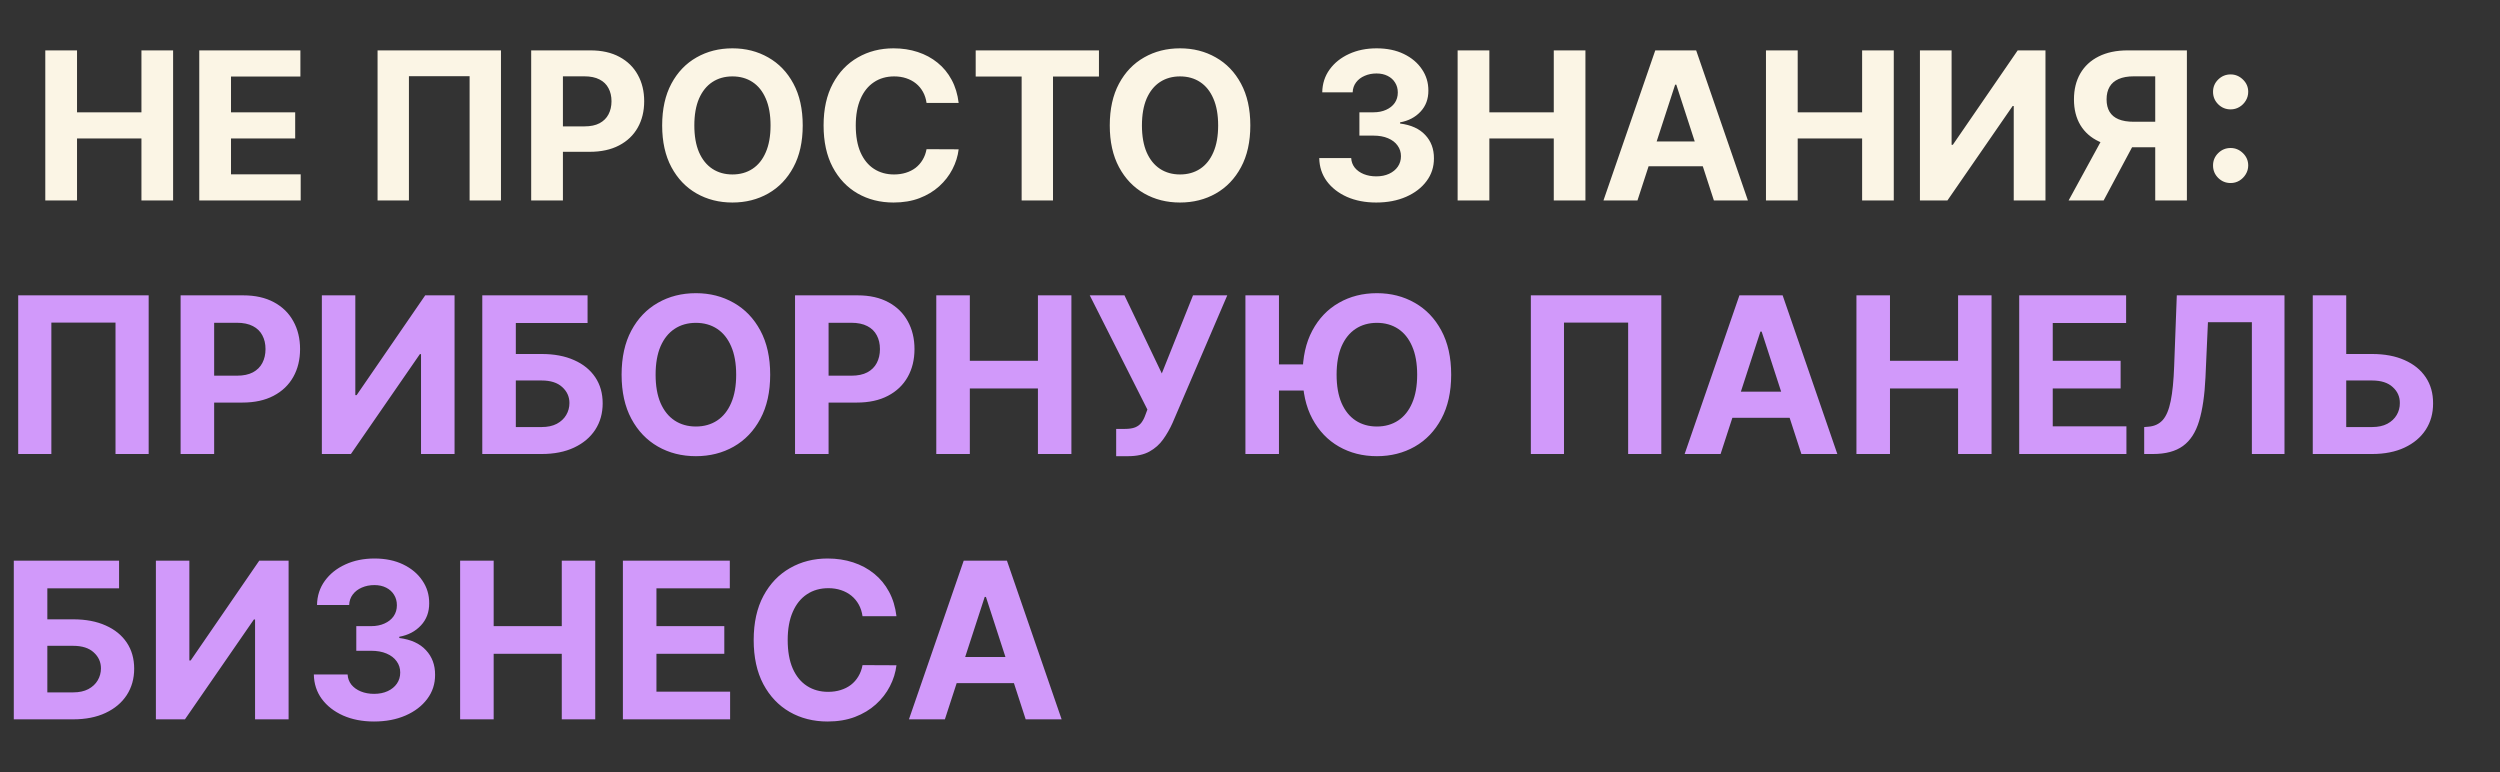 <?xml version="1.0" encoding="UTF-8"?> <svg xmlns="http://www.w3.org/2000/svg" width="424" height="131" viewBox="0 0 424 131" fill="none"><rect x="0" y="0" width="424" height="131" fill="#333333" stroke="none"/><path d="M7.682 34V8.545H13.063V19.048H23.988V8.545H29.358V34H23.988V23.485H13.063V34H7.682ZM33.795 34V8.545H50.947V12.983H39.177V19.048H50.064V23.485H39.177V29.563H50.997V34H33.795ZM84.965 8.545V34H79.645V12.921H69.354V34H64.035V8.545H84.965ZM90.089 34V8.545H100.131C102.062 8.545 103.707 8.914 105.066 9.652C106.425 10.381 107.46 11.396 108.173 12.697C108.894 13.989 109.254 15.481 109.254 17.171C109.254 18.861 108.89 20.353 108.161 21.646C107.431 22.938 106.375 23.945 104.991 24.666C103.616 25.387 101.95 25.747 99.995 25.747H93.594V21.434H99.125C100.16 21.434 101.014 21.256 101.685 20.9C102.365 20.535 102.87 20.034 103.201 19.396C103.541 18.75 103.711 18.008 103.711 17.171C103.711 16.326 103.541 15.588 103.201 14.959C102.87 14.321 102.365 13.828 101.685 13.48C101.006 13.123 100.144 12.945 99.1 12.945H95.471V34H90.089ZM136.141 21.273C136.141 24.049 135.615 26.41 134.563 28.357C133.519 30.305 132.094 31.792 130.287 32.819C128.489 33.838 126.467 34.348 124.222 34.348C121.96 34.348 119.93 33.834 118.132 32.807C116.334 31.779 114.913 30.292 113.869 28.345C112.825 26.398 112.303 24.04 112.303 21.273C112.303 18.497 112.825 16.135 113.869 14.188C114.913 12.241 116.334 10.758 118.132 9.739C119.93 8.711 121.96 8.197 124.222 8.197C126.467 8.197 128.489 8.711 130.287 9.739C132.094 10.758 133.519 12.241 134.563 14.188C135.615 16.135 136.141 18.497 136.141 21.273ZM130.685 21.273C130.685 19.475 130.416 17.958 129.877 16.724C129.347 15.489 128.597 14.553 127.627 13.915C126.658 13.277 125.523 12.958 124.222 12.958C122.921 12.958 121.786 13.277 120.816 13.915C119.847 14.553 119.093 15.489 118.554 16.724C118.024 17.958 117.759 19.475 117.759 21.273C117.759 23.071 118.024 24.587 118.554 25.822C119.093 27.056 119.847 27.993 120.816 28.631C121.786 29.269 122.921 29.588 124.222 29.588C125.523 29.588 126.658 29.269 127.627 28.631C128.597 27.993 129.347 27.056 129.877 25.822C130.416 24.587 130.685 23.071 130.685 21.273ZM162.587 17.457H157.143C157.044 16.753 156.841 16.127 156.534 15.58C156.228 15.025 155.834 14.553 155.353 14.163C154.873 13.774 154.318 13.476 153.688 13.268C153.066 13.061 152.391 12.958 151.662 12.958C150.345 12.958 149.197 13.285 148.219 13.94C147.241 14.586 146.483 15.53 145.945 16.773C145.406 18.008 145.137 19.508 145.137 21.273C145.137 23.087 145.406 24.612 145.945 25.847C146.492 27.081 147.254 28.013 148.232 28.643C149.209 29.273 150.34 29.588 151.625 29.588C152.346 29.588 153.013 29.492 153.626 29.302C154.247 29.111 154.798 28.834 155.279 28.469C155.759 28.096 156.157 27.645 156.472 27.114C156.795 26.584 157.019 25.979 157.143 25.3L162.587 25.325C162.446 26.493 162.094 27.62 161.531 28.705C160.975 29.782 160.226 30.748 159.281 31.601C158.345 32.446 157.226 33.117 155.925 33.615C154.633 34.104 153.17 34.348 151.538 34.348C149.267 34.348 147.237 33.834 145.447 32.807C143.666 31.779 142.257 30.292 141.222 28.345C140.194 26.398 139.68 24.04 139.68 21.273C139.68 18.497 140.202 16.135 141.246 14.188C142.291 12.241 143.707 10.758 145.497 9.739C147.287 8.711 149.3 8.197 151.538 8.197C153.013 8.197 154.38 8.405 155.639 8.819C156.907 9.233 158.03 9.838 159.008 10.633C159.985 11.421 160.781 12.386 161.394 13.53C162.015 14.673 162.413 15.982 162.587 17.457ZM165.477 12.983V8.545H186.382V12.983H178.589V34H173.27V12.983H165.477ZM212.054 21.273C212.054 24.049 211.528 26.41 210.476 28.357C209.432 30.305 208.007 31.792 206.2 32.819C204.402 33.838 202.38 34.348 200.135 34.348C197.873 34.348 195.843 33.834 194.045 32.807C192.247 31.779 190.826 30.292 189.782 28.345C188.738 26.398 188.216 24.04 188.216 21.273C188.216 18.497 188.738 16.135 189.782 14.188C190.826 12.241 192.247 10.758 194.045 9.739C195.843 8.711 197.873 8.197 200.135 8.197C202.38 8.197 204.402 8.711 206.2 9.739C208.007 10.758 209.432 12.241 210.476 14.188C211.528 16.135 212.054 18.497 212.054 21.273ZM206.598 21.273C206.598 19.475 206.329 17.958 205.79 16.724C205.26 15.489 204.51 14.553 203.541 13.915C202.571 13.277 201.436 12.958 200.135 12.958C198.834 12.958 197.699 13.277 196.729 13.915C195.76 14.553 195.006 15.489 194.467 16.724C193.937 17.958 193.672 19.475 193.672 21.273C193.672 23.071 193.937 24.587 194.467 25.822C195.006 27.056 195.76 27.993 196.729 28.631C197.699 29.269 198.834 29.588 200.135 29.588C201.436 29.588 202.571 29.269 203.541 28.631C204.51 27.993 205.26 27.056 205.79 25.822C206.329 24.587 206.598 23.071 206.598 21.273ZM233.401 34.348C231.545 34.348 229.892 34.029 228.442 33.391C227 32.745 225.861 31.858 225.024 30.731C224.195 29.596 223.769 28.287 223.744 26.804H229.163C229.196 27.425 229.399 27.972 229.772 28.444C230.153 28.908 230.658 29.269 231.288 29.526C231.918 29.782 232.626 29.911 233.414 29.911C234.234 29.911 234.959 29.766 235.589 29.476C236.218 29.186 236.711 28.784 237.068 28.27C237.424 27.756 237.602 27.164 237.602 26.493C237.602 25.813 237.412 25.213 237.03 24.691C236.658 24.16 236.119 23.746 235.415 23.448C234.719 23.149 233.89 23 232.929 23H230.555V19.048H232.929C233.741 19.048 234.458 18.907 235.079 18.625C235.709 18.344 236.198 17.954 236.546 17.457C236.894 16.952 237.068 16.363 237.068 15.692C237.068 15.054 236.914 14.495 236.608 14.014C236.31 13.525 235.887 13.144 235.34 12.871C234.801 12.597 234.172 12.461 233.451 12.461C232.722 12.461 232.055 12.593 231.45 12.858C230.845 13.115 230.36 13.484 229.996 13.964C229.631 14.445 229.436 15.008 229.411 15.655H224.253C224.278 14.188 224.697 12.896 225.509 11.777C226.321 10.658 227.415 9.784 228.79 9.154C230.174 8.516 231.736 8.197 233.476 8.197C235.232 8.197 236.769 8.516 238.087 9.154C239.404 9.792 240.428 10.654 241.157 11.74C241.894 12.817 242.259 14.027 242.251 15.369C242.259 16.794 241.816 17.983 240.921 18.936C240.034 19.889 238.878 20.494 237.453 20.751V20.95C239.326 21.19 240.751 21.84 241.729 22.901C242.715 23.953 243.203 25.271 243.195 26.853C243.203 28.303 242.785 29.592 241.94 30.719C241.103 31.846 239.947 32.732 238.472 33.379C236.997 34.025 235.307 34.348 233.401 34.348ZM247.213 34V8.545H252.595V19.048H263.52V8.545H268.889V34H263.52V23.485H252.595V34H247.213ZM277.714 34H271.947L280.734 8.545H287.669L296.444 34H290.677L284.301 14.362H284.102L277.714 34ZM277.353 23.995H290.975V28.196H277.353V23.995ZM299.508 34V8.545H304.89V19.048H315.815V8.545H321.184V34H315.815V23.485H304.89V34H299.508ZM325.621 8.545H330.99V24.554H331.202L342.201 8.545H346.912V34H341.53V17.979H341.344L330.282 34H325.621V8.545ZM370.897 34H365.527V12.945H361.898C360.862 12.945 360.001 13.099 359.313 13.405C358.633 13.704 358.124 14.143 357.784 14.723C357.444 15.303 357.275 16.015 357.275 16.86C357.275 17.697 357.444 18.398 357.784 18.961C358.124 19.524 358.633 19.947 359.313 20.229C359.992 20.51 360.846 20.651 361.873 20.651H367.715V24.977H361.003C359.056 24.977 357.391 24.653 356.007 24.007C354.623 23.361 353.567 22.433 352.837 21.223C352.108 20.005 351.744 18.551 351.744 16.86C351.744 15.178 352.1 13.716 352.813 12.473C353.533 11.222 354.573 10.257 355.932 9.577C357.299 8.889 358.944 8.545 360.867 8.545H370.897V34ZM357.163 22.416H362.967L356.777 34H350.836L357.163 22.416ZM378.314 31.042C377.493 31.042 376.789 30.752 376.201 30.172C375.621 29.592 375.331 28.887 375.331 28.059C375.331 27.247 375.621 26.551 376.201 25.971C376.789 25.391 377.493 25.101 378.314 25.101C379.109 25.101 379.805 25.391 380.402 25.971C380.998 26.551 381.297 27.247 381.297 28.059C381.297 28.606 381.156 29.107 380.874 29.563C380.601 30.01 380.24 30.371 379.793 30.644C379.345 30.909 378.852 31.042 378.314 31.042ZM378.314 18.551C377.493 18.551 376.789 18.261 376.201 17.681C375.621 17.101 375.331 16.396 375.331 15.568C375.331 14.756 375.621 14.064 376.201 13.492C376.789 12.912 377.493 12.622 378.314 12.622C379.109 12.622 379.805 12.912 380.402 13.492C380.998 14.064 381.297 14.756 381.297 15.568C381.297 16.123 381.156 16.628 380.874 17.084C380.601 17.532 380.24 17.888 379.793 18.153C379.345 18.418 378.852 18.551 378.314 18.551Z" fill="#FBF5E5"></path><path d="M25.214 50.091V77H19.591V54.716H8.711V77H3.088V50.091H25.214ZM30.631 77V50.091H41.247C43.288 50.091 45.027 50.481 46.464 51.26C47.9 52.031 48.995 53.104 49.748 54.479C50.51 55.846 50.891 57.423 50.891 59.209C50.891 60.996 50.506 62.573 49.735 63.94C48.964 65.306 47.847 66.37 46.385 67.132C44.931 67.894 43.17 68.276 41.103 68.276H34.336V63.716H40.183C41.278 63.716 42.18 63.528 42.89 63.151C43.608 62.766 44.142 62.236 44.493 61.561C44.852 60.878 45.031 60.094 45.031 59.209C45.031 58.316 44.852 57.536 44.493 56.871C44.142 56.196 43.608 55.675 42.89 55.307C42.171 54.931 41.26 54.742 40.157 54.742H36.32V77H30.631ZM54.587 50.091H60.263V67.014H60.486L72.115 50.091H77.094V77H71.405V60.064H71.208L59.514 77H54.587V50.091ZM81.795 77V50.091H99.651V54.782H87.484V60.037H91.859C93.988 60.037 95.823 60.383 97.365 61.075C98.915 61.758 100.111 62.726 100.952 63.979C101.793 65.232 102.213 66.708 102.213 68.407C102.213 70.097 101.793 71.591 100.952 72.887C100.111 74.175 98.915 75.182 97.365 75.909C95.823 76.636 93.988 77 91.859 77H81.795ZM87.484 72.428H91.859C92.876 72.428 93.734 72.244 94.435 71.876C95.135 71.499 95.665 71.004 96.025 70.391C96.392 69.769 96.576 69.09 96.576 68.354C96.576 67.286 96.169 66.383 95.355 65.648C94.549 64.903 93.384 64.531 91.859 64.531H87.484V72.428ZM130.623 63.545C130.623 66.48 130.067 68.976 128.955 71.035C127.851 73.093 126.344 74.666 124.435 75.752C122.534 76.829 120.397 77.368 118.023 77.368C115.632 77.368 113.485 76.825 111.585 75.739C109.684 74.653 108.182 73.08 107.078 71.022C105.974 68.963 105.422 66.471 105.422 63.545C105.422 60.611 105.974 58.115 107.078 56.056C108.182 53.998 109.684 52.43 111.585 51.352C113.485 50.266 115.632 49.723 118.023 49.723C120.397 49.723 122.534 50.266 124.435 51.352C126.344 52.43 127.851 53.998 128.955 56.056C130.067 58.115 130.623 60.611 130.623 63.545ZM124.855 63.545C124.855 61.645 124.571 60.042 124.001 58.736C123.441 57.431 122.648 56.441 121.623 55.767C120.598 55.093 119.398 54.755 118.023 54.755C116.648 54.755 115.448 55.093 114.423 55.767C113.398 56.441 112.601 57.431 112.031 58.736C111.471 60.042 111.191 61.645 111.191 63.545C111.191 65.446 111.471 67.049 112.031 68.354C112.601 69.66 113.398 70.649 114.423 71.324C115.448 71.998 116.648 72.336 118.023 72.336C119.398 72.336 120.598 71.998 121.623 71.324C122.648 70.649 123.441 69.66 124.001 68.354C124.571 67.049 124.855 65.446 124.855 63.545ZM134.838 77V50.091H145.454C147.495 50.091 149.234 50.481 150.671 51.26C152.107 52.031 153.202 53.104 153.955 54.479C154.717 55.846 155.098 57.423 155.098 59.209C155.098 60.996 154.713 62.573 153.942 63.94C153.171 65.306 152.055 66.37 150.592 67.132C149.138 67.894 147.377 68.276 145.31 68.276H138.543V63.716H144.39C145.485 63.716 146.387 63.528 147.097 63.151C147.815 62.766 148.349 62.236 148.7 61.561C149.059 60.878 149.238 60.094 149.238 59.209C149.238 58.316 149.059 57.536 148.7 56.871C148.349 56.196 147.815 55.675 147.097 55.307C146.378 54.931 145.467 54.742 144.364 54.742H140.527V77H134.838ZM158.794 77V50.091H164.483V61.194H176.032V50.091H181.709V77H176.032V65.884H164.483V77H158.794ZM189.303 77.368V72.743H190.762C191.489 72.743 192.075 72.655 192.522 72.48C192.969 72.296 193.324 72.029 193.586 71.679C193.858 71.32 194.086 70.873 194.27 70.338L194.598 69.458L184.823 50.091H190.709L197.042 63.335L202.337 50.091H208.145L198.868 71.718C198.422 72.717 197.892 73.645 197.279 74.504C196.674 75.362 195.899 76.054 194.953 76.579C194.007 77.105 192.798 77.368 191.327 77.368H189.303ZM216.912 50.091V77H211.223V50.091H216.912ZM222.693 61.798V66.239H214.1V61.798H222.693ZM246.12 63.545C246.12 66.48 245.564 68.976 244.452 71.035C243.348 73.093 241.841 74.666 239.932 75.752C238.031 76.829 235.894 77.368 233.52 77.368C231.128 77.368 228.982 76.825 227.082 75.739C225.181 74.653 223.679 73.08 222.575 71.022C221.471 68.963 220.919 66.471 220.919 63.545C220.919 60.611 221.471 58.115 222.575 56.056C223.679 53.998 225.181 52.43 227.082 51.352C228.982 50.266 231.128 49.723 233.52 49.723C235.894 49.723 238.031 50.266 239.932 51.352C241.841 52.43 243.348 53.998 244.452 56.056C245.564 58.115 246.12 60.611 246.12 63.545ZM240.352 63.545C240.352 61.645 240.068 60.042 239.498 58.736C238.938 57.431 238.145 56.441 237.12 55.767C236.095 55.093 234.895 54.755 233.52 54.755C232.145 54.755 230.945 55.093 229.92 55.767C228.895 56.441 228.098 57.431 227.528 58.736C226.968 60.042 226.687 61.645 226.687 63.545C226.687 65.446 226.968 67.049 227.528 68.354C228.098 69.66 228.895 70.649 229.92 71.324C230.945 71.998 232.145 72.336 233.52 72.336C234.895 72.336 236.095 71.998 237.12 71.324C238.145 70.649 238.938 69.66 239.498 68.354C240.068 67.049 240.352 65.446 240.352 63.545ZM281.757 50.091V77H276.134V54.716H265.254V77H259.631V50.091H281.757ZM291.812 77H285.715L295.005 50.091H302.336L311.613 77H305.516L298.776 56.24H298.565L291.812 77ZM291.431 66.423H305.831V70.864H291.431V66.423ZM314.851 77V50.091H320.541V61.194H332.09V50.091H337.766V77H332.09V65.884H320.541V77H314.851ZM342.457 77V50.091H360.589V54.782H348.146V61.194H359.656V65.884H348.146V72.309H360.642V77H342.457ZM363.654 77V72.428L364.416 72.362C365.397 72.283 366.19 71.911 366.794 71.245C367.398 70.57 367.85 69.498 368.147 68.026C368.454 66.546 368.651 64.557 368.739 62.061L369.185 50.091H387.449V77H381.917V54.65H374.467L374.047 64.019C373.907 67.032 373.548 69.493 372.969 71.403C372.4 73.312 371.489 74.722 370.237 75.633C368.993 76.544 367.289 77 365.125 77H363.654ZM395.884 60.037H402.296C404.433 60.037 406.273 60.383 407.815 61.075C409.365 61.758 410.561 62.726 411.402 63.979C412.243 65.232 412.659 66.708 412.65 68.407C412.659 70.097 412.243 71.591 411.402 72.887C410.561 74.175 409.365 75.182 407.815 75.909C406.273 76.636 404.433 77 402.296 77H392.245V50.091H397.921V72.428H402.296C403.321 72.428 404.184 72.244 404.885 71.876C405.585 71.499 406.115 71.004 406.474 70.391C406.842 69.769 407.022 69.09 407.013 68.354C407.022 67.286 406.619 66.383 405.804 65.648C404.998 64.903 403.829 64.531 402.296 64.531H395.884V60.037ZM2.339 122V95.091H20.195V99.782H8.028V105.037H12.403C14.532 105.037 16.367 105.383 17.909 106.075C19.459 106.759 20.655 107.726 21.496 108.979C22.337 110.232 22.757 111.708 22.757 113.407C22.757 115.098 22.337 116.591 21.496 117.887C20.655 119.175 19.459 120.182 17.909 120.909C16.367 121.636 14.532 122 12.403 122H2.339ZM8.028 117.428H12.403C13.419 117.428 14.278 117.244 14.979 116.876C15.68 116.499 16.209 116.004 16.569 115.391C16.936 114.769 17.12 114.09 17.12 113.354C17.12 112.286 16.713 111.384 15.898 110.648C15.093 109.903 13.928 109.531 12.403 109.531H8.028V117.428ZM26.439 95.091H32.115V112.014H32.339L43.967 95.091H48.947V122H43.258V105.064H43.06L31.367 122H26.439V95.091ZM63.436 122.368C61.474 122.368 59.726 122.031 58.194 121.356C56.669 120.673 55.465 119.736 54.58 118.544C53.704 117.344 53.253 115.96 53.227 114.392H58.956C58.991 115.049 59.205 115.627 59.599 116.127C60.002 116.617 60.537 116.998 61.202 117.27C61.868 117.541 62.617 117.677 63.449 117.677C64.316 117.677 65.083 117.524 65.749 117.217C66.414 116.911 66.936 116.486 67.312 115.943C67.689 115.4 67.877 114.773 67.877 114.064C67.877 113.346 67.676 112.711 67.273 112.159C66.879 111.598 66.309 111.16 65.565 110.845C64.829 110.529 63.953 110.372 62.937 110.372H60.427V106.194H62.937C63.795 106.194 64.553 106.045 65.21 105.747C65.876 105.449 66.392 105.037 66.76 104.512C67.128 103.977 67.312 103.355 67.312 102.646C67.312 101.971 67.15 101.38 66.826 100.872C66.511 100.355 66.064 99.952 65.486 99.663C64.916 99.374 64.251 99.23 63.489 99.23C62.718 99.23 62.013 99.37 61.373 99.65C60.734 99.922 60.221 100.312 59.836 100.82C59.45 101.328 59.245 101.923 59.218 102.607H53.766C53.792 101.056 54.234 99.69 55.093 98.507C55.951 97.325 57.107 96.4 58.561 95.735C60.024 95.06 61.675 94.723 63.515 94.723C65.372 94.723 66.997 95.06 68.39 95.735C69.782 96.409 70.864 97.32 71.635 98.468C72.415 99.606 72.8 100.885 72.791 102.304C72.8 103.811 72.331 105.068 71.385 106.075C70.448 107.083 69.226 107.722 67.719 107.994V108.204C69.699 108.458 71.206 109.145 72.239 110.267C73.282 111.379 73.799 112.772 73.79 114.445C73.799 115.978 73.356 117.34 72.463 118.531C71.578 119.723 70.356 120.66 68.797 121.343C67.238 122.026 65.451 122.368 63.436 122.368ZM78.037 122V95.091H83.726V106.194H95.276V95.091H100.952V122H95.276V110.884H83.726V122H78.037ZM105.642 122V95.091H123.775V99.782H111.332V106.194H122.842V110.884H111.332V117.309H123.827V122H105.642ZM152.04 104.512H146.285C146.18 103.767 145.966 103.106 145.642 102.528C145.317 101.941 144.901 101.442 144.393 101.03C143.885 100.618 143.298 100.303 142.633 100.084C141.976 99.865 141.262 99.755 140.491 99.755C139.098 99.755 137.885 100.101 136.851 100.793C135.818 101.477 135.016 102.475 134.447 103.789C133.878 105.094 133.593 106.68 133.593 108.545C133.593 110.464 133.878 112.076 134.447 113.381C135.025 114.686 135.831 115.671 136.865 116.337C137.898 117.003 139.094 117.336 140.452 117.336C141.214 117.336 141.919 117.235 142.567 117.033C143.224 116.832 143.806 116.538 144.314 116.153C144.823 115.759 145.243 115.281 145.576 114.721C145.917 114.16 146.154 113.521 146.285 112.803L152.04 112.829C151.891 114.064 151.519 115.255 150.923 116.403C150.337 117.541 149.544 118.562 148.545 119.464C147.555 120.358 146.373 121.067 144.998 121.593C143.631 122.109 142.085 122.368 140.36 122.368C137.959 122.368 135.813 121.825 133.921 120.739C132.038 119.652 130.549 118.08 129.454 116.022C128.368 113.963 127.825 111.471 127.825 108.545C127.825 105.611 128.377 103.115 129.48 101.056C130.584 98.998 132.082 97.43 133.974 96.352C135.866 95.266 137.994 94.723 140.36 94.723C141.919 94.723 143.364 94.942 144.695 95.38C146.036 95.818 147.223 96.457 148.256 97.298C149.29 98.13 150.131 99.151 150.779 100.36C151.436 101.569 151.856 102.953 152.04 104.512ZM160.252 122H154.156L163.445 95.091H170.777L180.053 122H173.956L167.216 101.24H167.006L160.252 122ZM159.871 111.423H174.272V115.864H159.871V111.423Z" fill="#D199FA"></path></svg> 